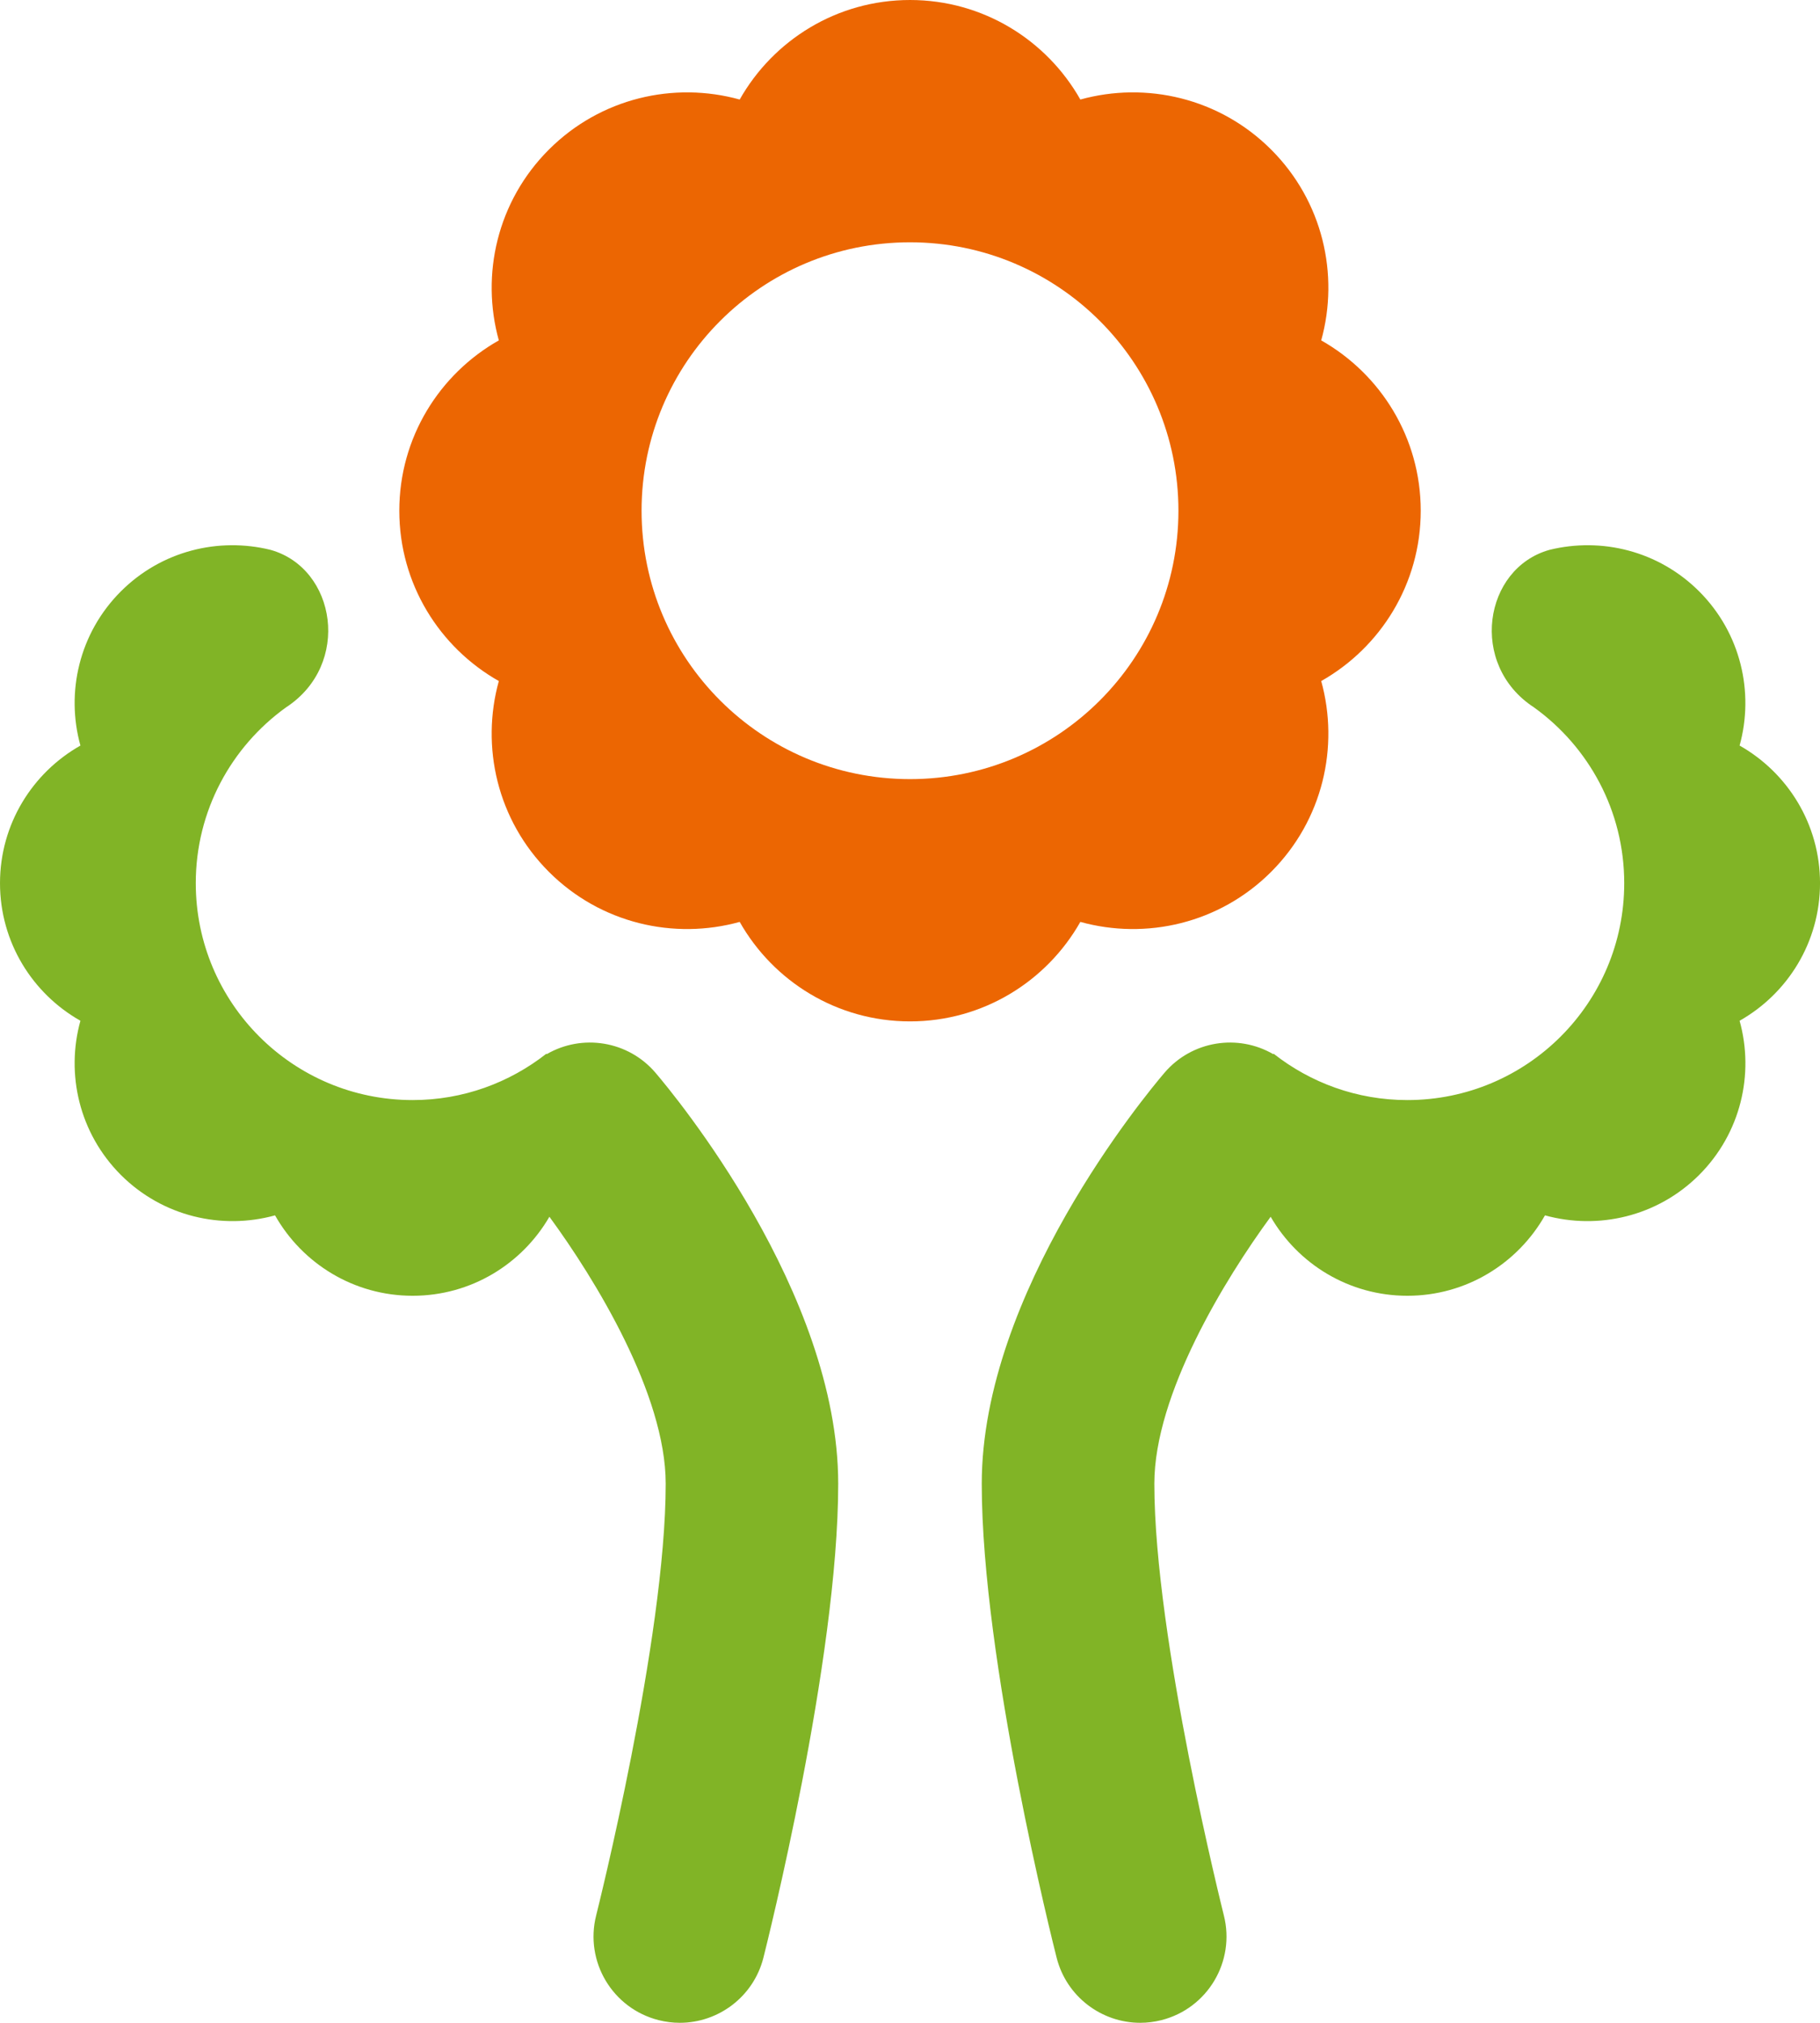 <?xml version="1.0" encoding="utf-8"?>
<!-- Generator: Adobe Illustrator 16.0.0, SVG Export Plug-In . SVG Version: 6.00 Build 0)  -->
<!DOCTYPE svg PUBLIC "-//W3C//DTD SVG 1.1//EN" "http://www.w3.org/Graphics/SVG/1.1/DTD/svg11.dtd">
<svg version="1.1" id="Vrstva_1" xmlns="http://www.w3.org/2000/svg" xmlns:xlink="http://www.w3.org/1999/xlink" x="0px" y="0px"
	 width="84.709px" height="94.154px" viewBox="2.355 2.082 84.709 94.154" enable-background="new 2.355 2.082 84.709 94.154"
	 xml:space="preserve">
<path fill="#81B426" d="M41.368,71.146c0-8.911-7.634-18.111-8.504-19.131c-1.279-1.498-3.42-1.82-5.064-0.866
	c-0.005-0.007-0.01-0.013-0.015-0.021c-1.716,1.348-3.873,2.158-6.224,2.158c-5.575,0-10.094-4.521-10.094-10.096
	c0-3.372,1.657-6.351,4.198-8.181c3.057-1.987,2.344-6.479-0.721-7.334c-2.417-0.595-5.075,0.045-6.964,1.934
	c-1.943,1.944-2.568,4.703-1.882,7.176c-2.233,1.264-3.743,3.656-3.743,6.405c0,2.748,1.51,5.141,3.743,6.404
	c-0.686,2.473-0.061,5.23,1.882,7.176c1.944,1.941,4.704,2.566,7.176,1.882c1.264,2.233,3.656,3.743,6.405,3.743
	c2.721,0,5.091-1.48,6.365-3.678c2.121,2.892,5.413,8.261,5.413,12.426c0,7.221-3.204,19.963-3.236,20.091
	c-0.544,2.149,0.757,4.333,2.906,4.877c0.331,0.084,0.662,0.124,0.988,0.124c1.794,0,3.428-1.211,3.889-3.027
	C38.027,92.648,41.368,79.369,41.368,71.146"/>
<path fill="#81B426" d="M48.049,71.146c0-8.911,7.635-18.111,8.505-19.131c1.278-1.498,3.42-1.82,5.063-0.866
	c0.006-0.007,0.01-0.013,0.016-0.021c1.716,1.348,3.873,2.158,6.224,2.158c5.575,0,10.095-4.521,10.095-10.096
	c0-3.372-1.658-6.351-4.199-8.181c-3.057-1.987-2.344-6.479,0.723-7.334c2.417-0.595,5.074,0.045,6.964,1.934
	c1.942,1.944,2.567,4.703,1.882,7.176c2.233,1.264,3.743,3.656,3.743,6.405c0,2.748-1.51,5.141-3.743,6.404
	c0.688,2.473,0.062,5.23-1.882,7.176c-1.942,1.941-4.704,2.566-7.176,1.882c-1.265,2.233-3.656,3.743-6.405,3.743
	c-2.721,0-5.091-1.48-6.363-3.678c-2.121,2.892-5.414,8.261-5.414,12.426c0,7.221,3.205,19.963,3.235,20.091
	c0.544,2.149-0.757,4.333-2.905,4.877c-0.33,0.084-0.662,0.124-0.988,0.124c-1.793,0-3.428-1.211-3.889-3.027
	C51.39,92.648,48.049,79.369,48.049,71.146"/>
<g>
	<path fill="#EC6602" d="M68.481,25.853c-0.001-3.401-1.868-6.362-4.632-7.927c0.849-3.06,0.075-6.476-2.33-8.881
		c-2.406-2.406-5.821-3.178-8.881-2.33c-1.563-2.764-4.525-4.633-7.927-4.633c-3.403,0-6.364,1.869-7.928,4.633
		c-3.06-0.848-6.475-0.076-8.881,2.33c-2.406,2.405-3.178,5.821-2.33,8.881c-2.764,1.564-4.632,4.525-4.632,7.927
		s1.868,6.364,4.632,7.929c-0.848,3.06-0.076,6.475,2.33,8.881c2.406,2.405,5.821,3.178,8.881,2.33
		c1.564,2.762,4.525,4.631,7.928,4.631c3.401,0,6.363-1.869,7.927-4.631c3.06,0.848,6.476,0.075,8.881-2.33
		c2.405-2.406,3.178-5.821,2.33-8.881C66.613,32.218,68.481,29.256,68.481,25.853z M44.709,38.347
		c-6.899,0-12.493-5.594-12.493-12.494c0-6.899,5.593-12.493,12.493-12.493c6.901,0,12.494,5.594,12.494,12.493
		C57.204,32.753,51.611,38.347,44.709,38.347z"/>
</g>
</svg>
